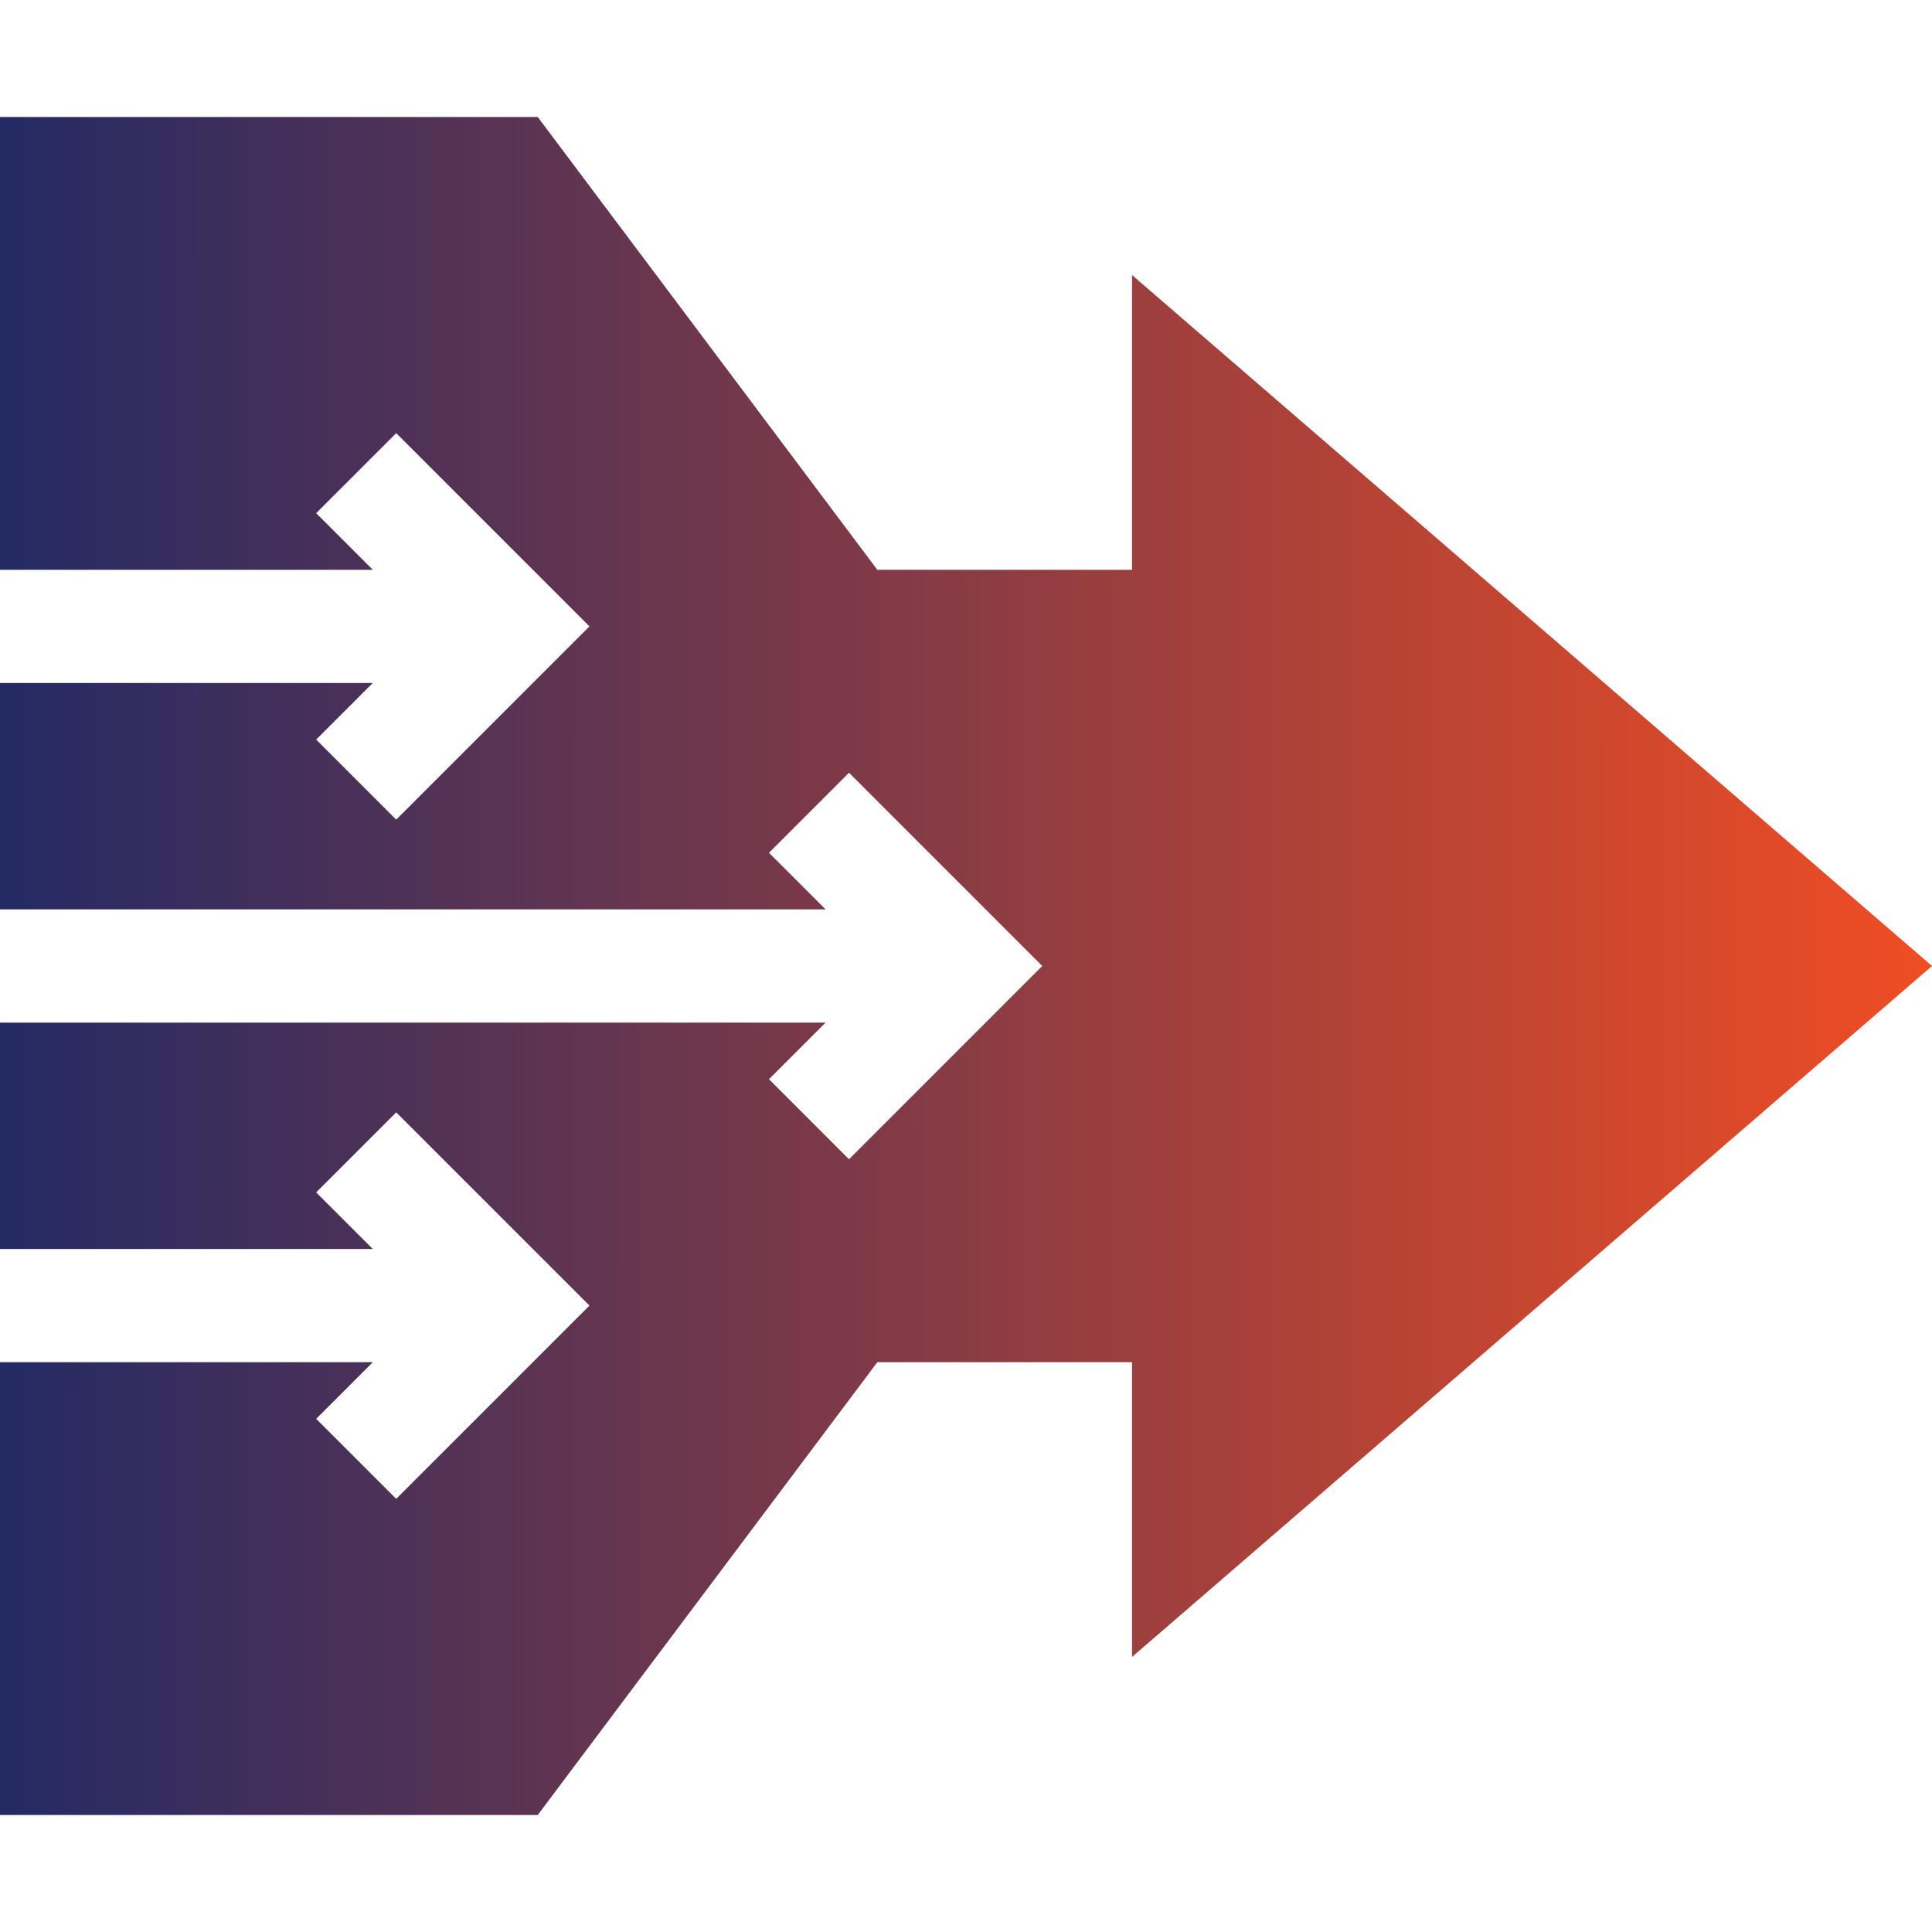 <?xml version="1.0" encoding="UTF-8"?>
<svg xmlns="http://www.w3.org/2000/svg" width="100" height="100" viewBox="0 0 100 100" fill="none">
  <path d="M100 50L58.594 14.237V29.492H45.41L27.832 6.055H0V29.492H19.295L16.365 26.562L20.508 22.42L30.51 32.422L20.508 42.424L16.365 38.281L19.295 35.352H0V47.07H42.732L39.803 44.141L43.945 39.998L53.947 50L43.945 60.002L39.803 55.859L42.732 52.93H0V64.648H19.295L16.365 61.719L20.508 57.576L30.51 67.578L20.508 77.58L16.365 73.438L19.295 70.508H0V93.945H27.832L45.41 70.508H58.594V85.763L100 50Z" fill="url(#paint0_linear_866_22)"></path>
  <defs>
    <linearGradient id="paint0_linear_866_22" x1="-8.88591e-08" y1="50" x2="100" y2="50.044" gradientUnits="userSpaceOnUse">
      <stop stop-color="#242A64"></stop>
      <stop offset="1" stop-color="#F04D23"></stop>
    </linearGradient>
  </defs>
</svg>
